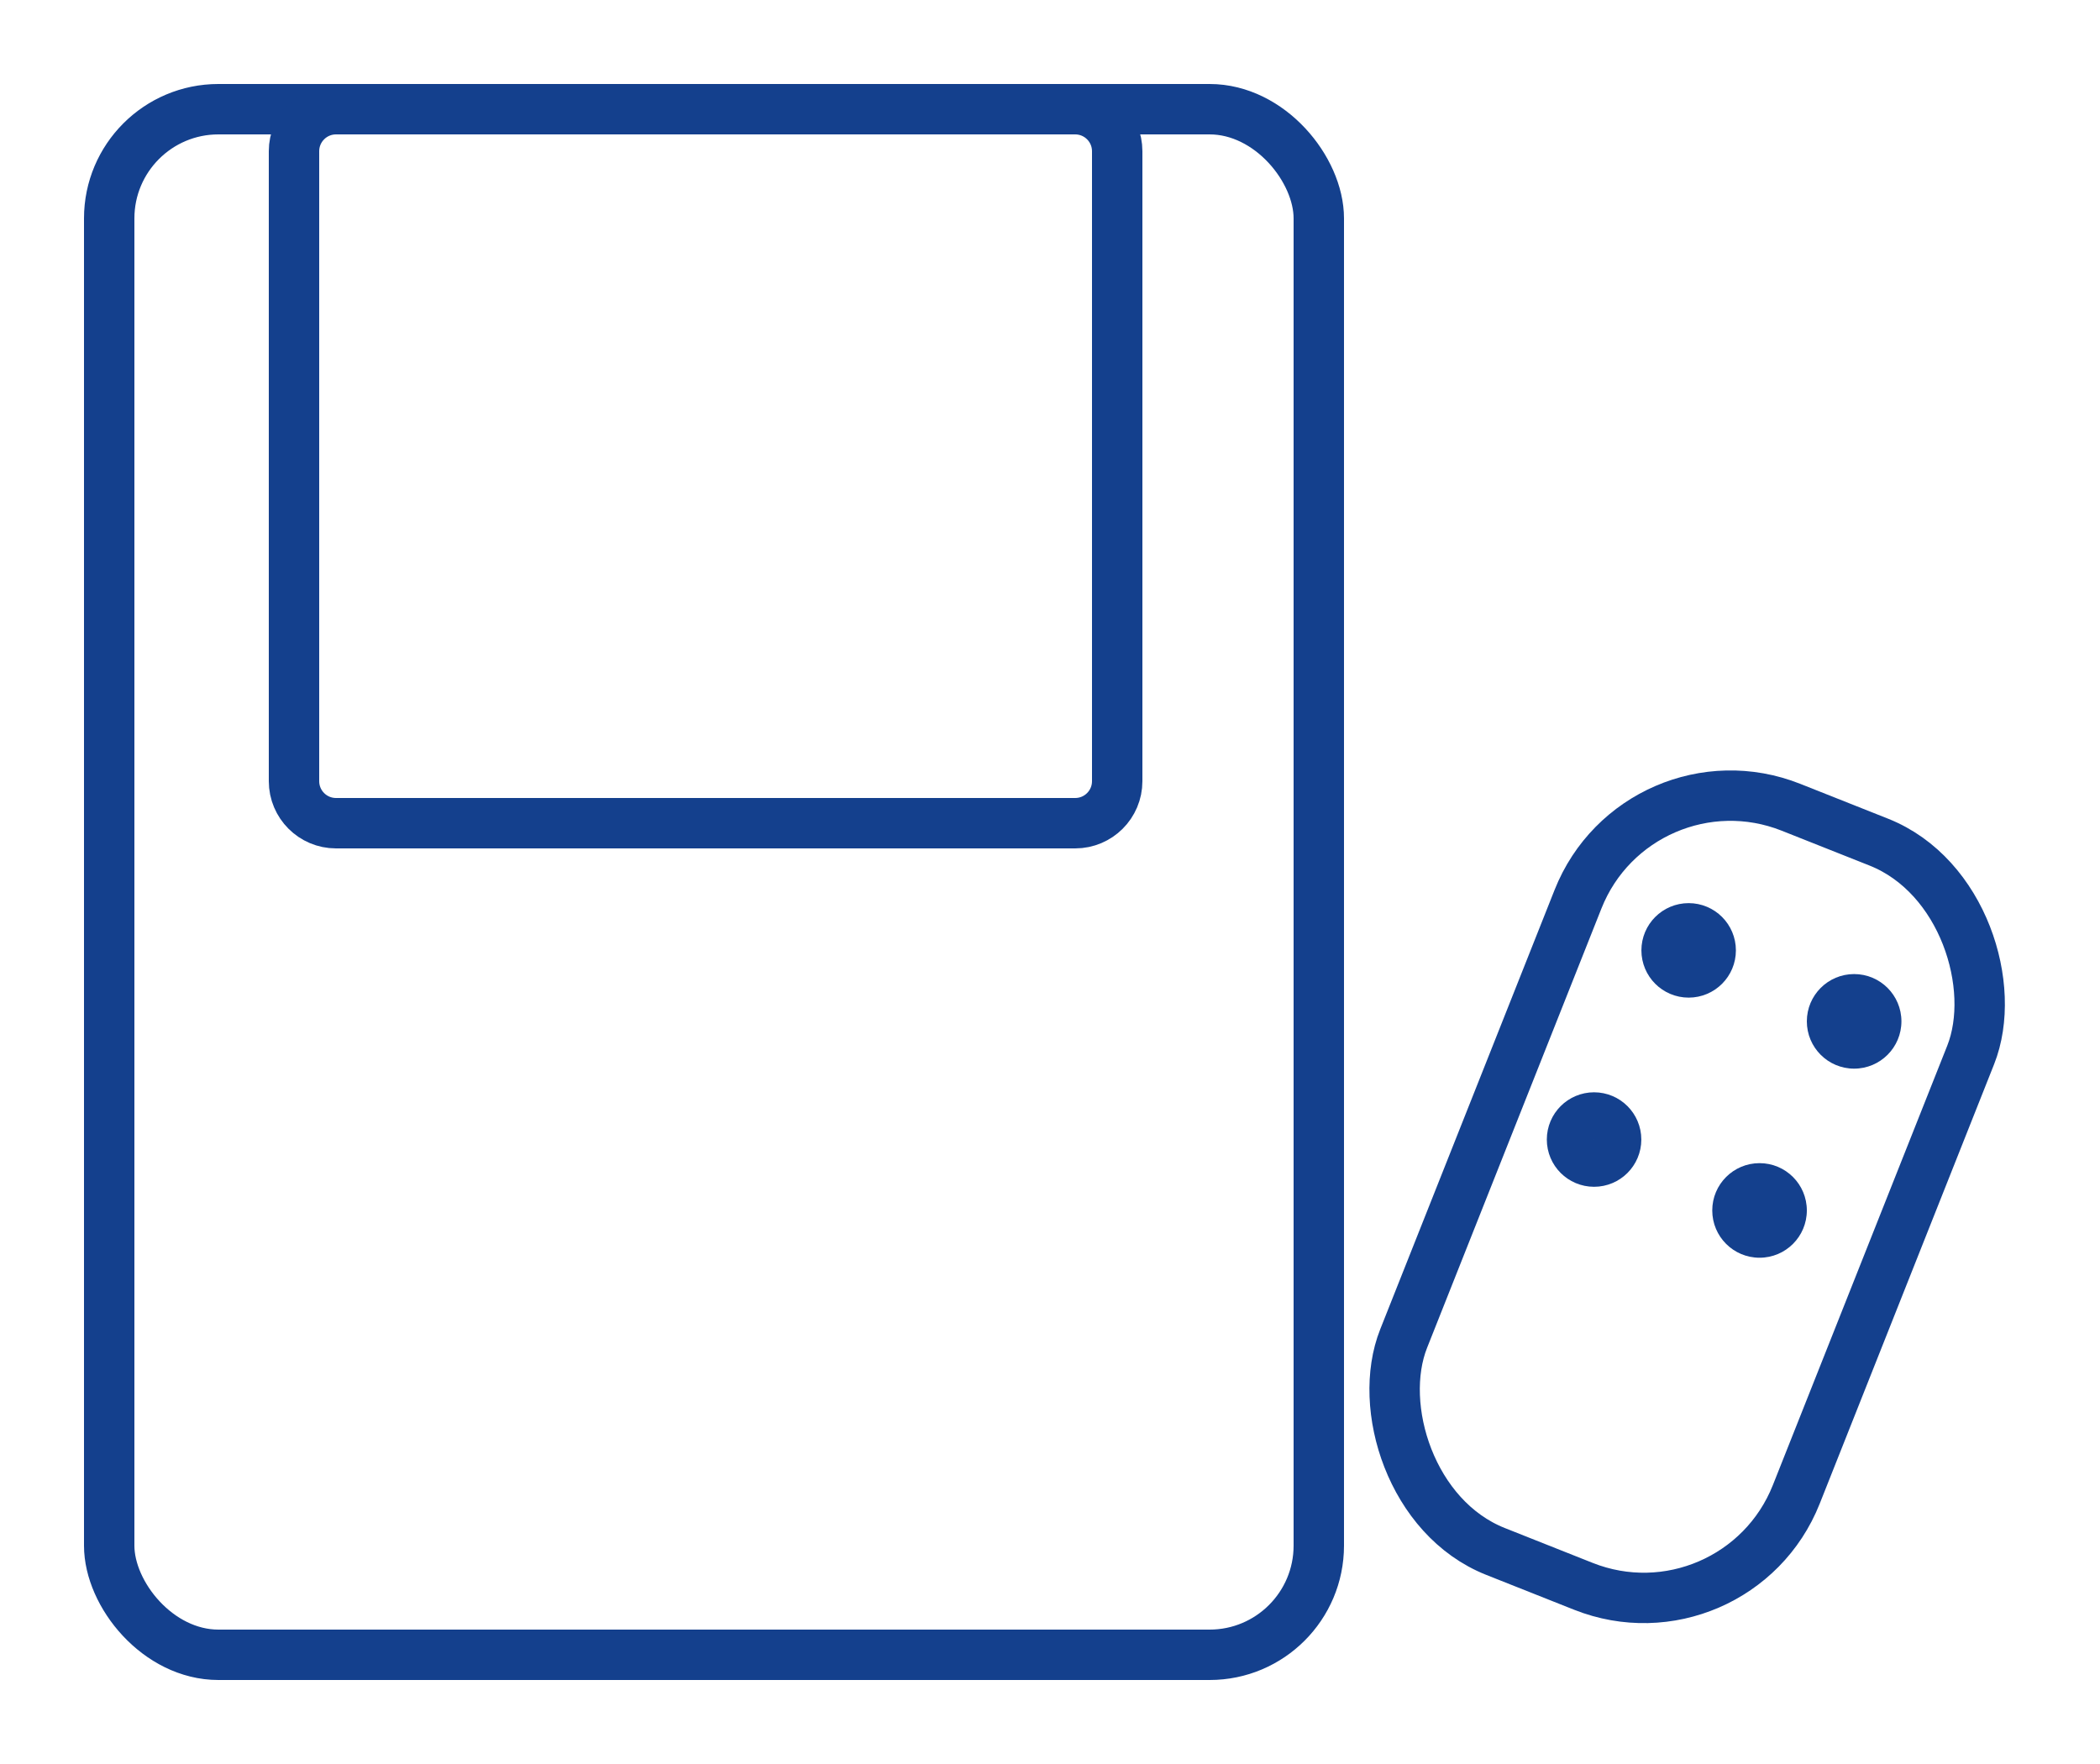 <svg xmlns="http://www.w3.org/2000/svg" width="25" height="21" viewBox="0 0 25 21" fill="none"><rect x="19.506" y="8.89" width="5.029" height="9.532" rx="1.952" transform="rotate(21.646 19.506 8.89)" stroke="#14408D" stroke-width="0.6"></rect><circle cx="20.103" cy="11.314" r="0.281" stroke="#14408D" stroke-width="0.563"></circle><circle cx="18.977" cy="13.566" r="0.281" stroke="#14408D" stroke-width="0.563"></circle><path d="M22.636 12.159C22.636 12.47 22.384 12.722 22.073 12.722C21.762 12.722 21.51 12.47 21.51 12.159C21.51 11.848 21.762 11.596 22.073 11.596C22.384 11.596 22.636 11.848 22.636 12.159Z" fill="#14408D"></path><path d="M21.51 14.41C21.51 14.721 21.258 14.973 20.947 14.973C20.636 14.973 20.384 14.721 20.384 14.41C20.384 14.099 20.636 13.847 20.947 13.847C21.258 13.847 21.51 14.099 21.51 14.41Z" fill="#14408D"></path><rect x="1.3" y="1.3" width="14.4" height="18.4" rx="1.3" stroke="#14408D" stroke-width="0.6"></rect><path d="M4 1.3H12.8C13.076 1.3 13.3 1.524 13.3 1.8V9.3C13.3 9.576 13.076 9.8 12.8 9.8H4C3.724 9.8 3.5 9.576 3.5 9.3V1.8C3.5 1.524 3.724 1.3 4 1.3Z" stroke="#14408D" stroke-width="0.6"></path></svg>